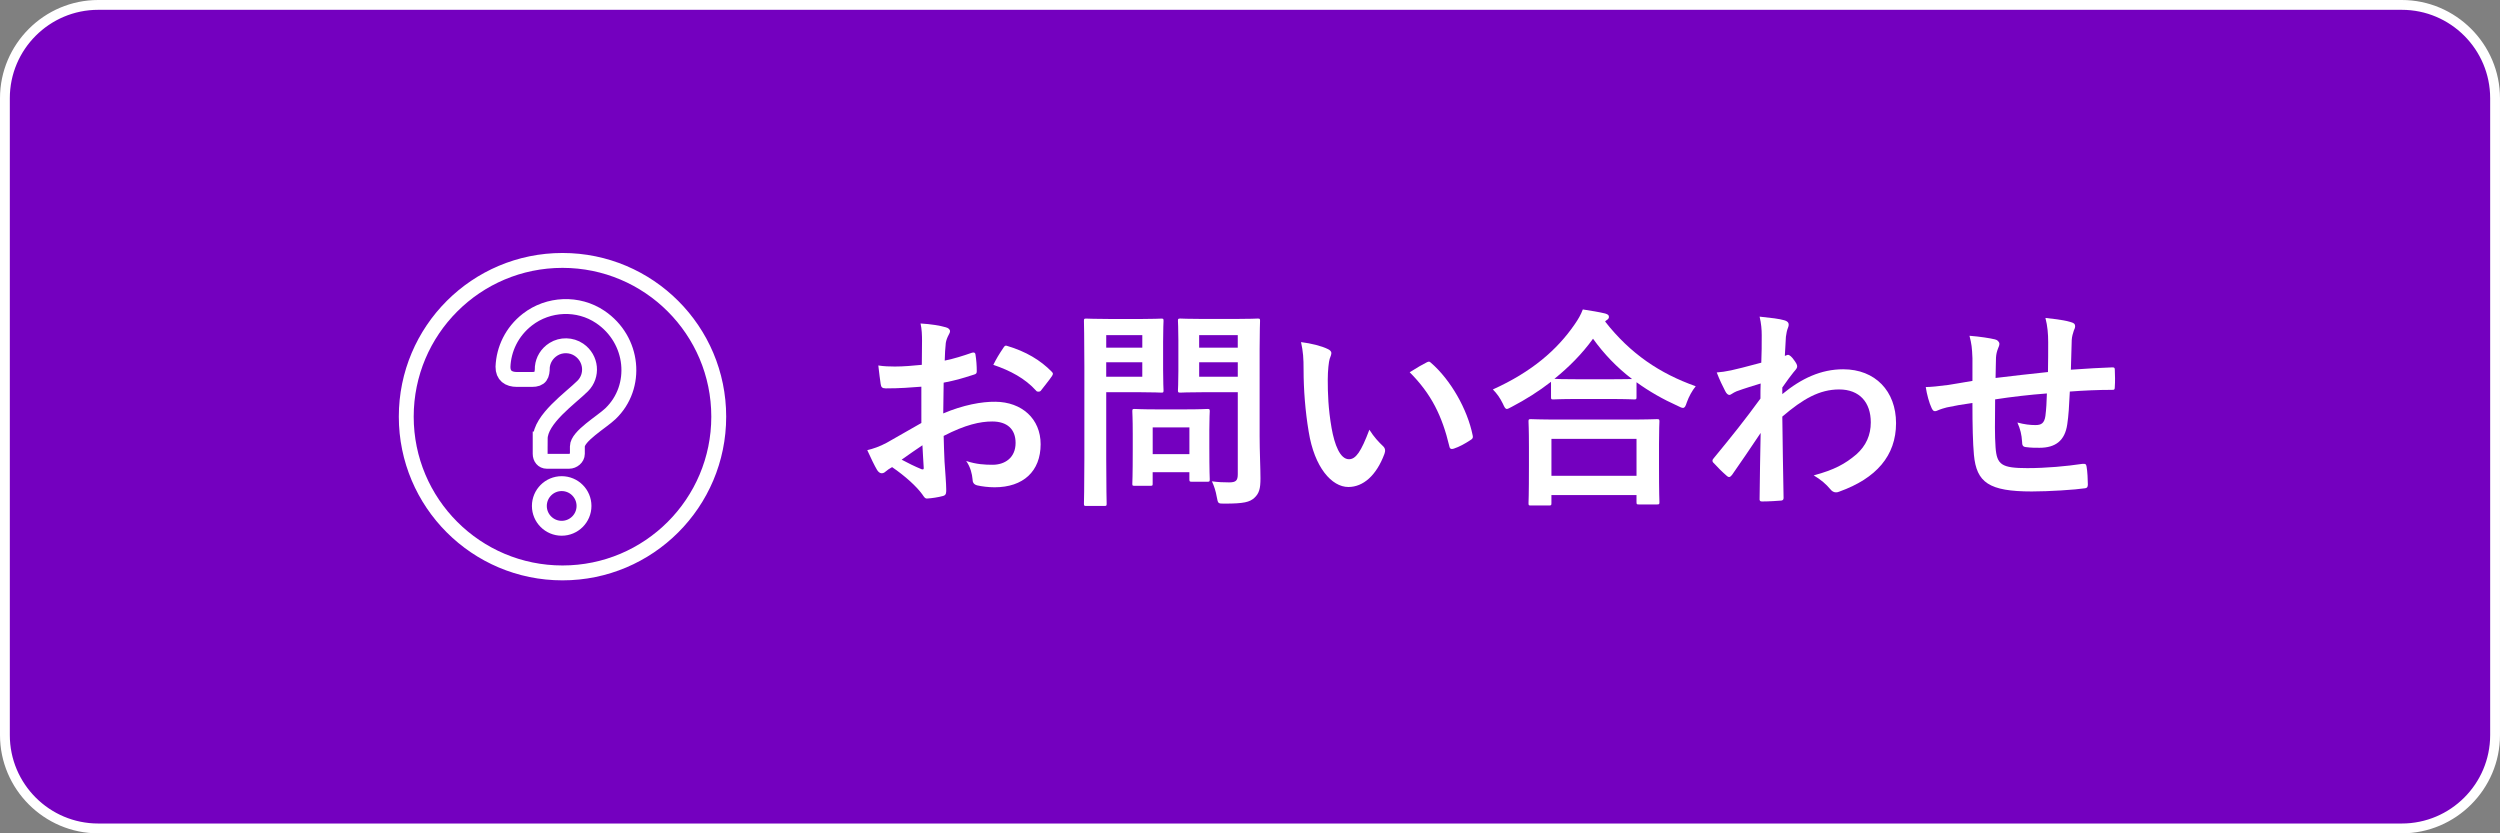 <?xml version="1.0" encoding="utf-8"?>
<!-- Generator: Adobe Illustrator 17.0.2, SVG Export Plug-In . SVG Version: 6.00 Build 0)  -->
<!DOCTYPE svg PUBLIC "-//W3C//DTD SVG 1.1//EN" "http://www.w3.org/Graphics/SVG/1.1/DTD/svg11.dtd">
<svg version="1.1" id="レイヤー_1" xmlns="http://www.w3.org/2000/svg" xmlns:xlink="http://www.w3.org/1999/xlink" x="0px"
	 y="0px" width="153px" height="51px" viewBox="43.91 15 153 51" enable-background="new 43.91 15 153 51" xml:space="preserve">
<rect x="43.91" y="15" width="153" height="51" fill="#808080" stroke="none"/>
<g>
	<path fill="#7400BF" d="M49.92,65.699c-3.148,0-5.71-2.562-5.71-5.71V21.01c0-3.148,2.562-5.71,5.71-5.71h140.979
		c3.148,0,5.71,2.562,5.71,5.71v38.979c0,3.148-2.562,5.71-5.71,5.71H49.92z"/>
	<path fill="#FFFFFF" d="M190.899,15.601c2.983,0,5.409,2.427,5.409,5.409V59.99c0,2.983-2.427,5.409-5.409,5.409H49.92
		c-2.983,0-5.409-2.427-5.409-5.409V21.01c0-2.983,2.427-5.409,5.409-5.409H190.899 M190.899,15H49.92
		c-3.306,0-6.01,2.705-6.01,6.01V59.99c0,3.306,2.705,6.01,6.01,6.01h140.979c3.306,0,6.01-2.705,6.01-6.01V21.01
		C196.91,17.705,194.205,15,190.899,15L190.899,15z"/>
</g>
<g>
	<g>
		<g>
			<path fill="#FFFFFF" d="M100.299,38.665c-0.649,0.052-1.312,0.104-2.181,0.104c-0.221,0-0.286-0.077-0.312-0.272
				c-0.039-0.246-0.091-0.675-0.143-1.13c0.338,0.053,0.675,0.065,1.013,0.065c0.545,0,1.104-0.052,1.649-0.104
				c0-0.428,0.013-0.922,0.013-1.479c0-0.338-0.013-0.715-0.091-1.052c0.649,0.038,1.195,0.13,1.545,0.233
				c0.156,0.039,0.26,0.13,0.26,0.247c0,0.052-0.026,0.116-0.078,0.207c-0.091,0.169-0.156,0.338-0.182,0.507
				c-0.039,0.338-0.052,0.662-0.065,1.078c0.571-0.117,1.104-0.286,1.662-0.48c0.117-0.039,0.208-0.014,0.221,0.116
				c0.052,0.325,0.078,0.676,0.078,1.013c0,0.13-0.039,0.169-0.169,0.208c-0.857,0.272-1.078,0.338-1.857,0.493
				c-0.013,0.624-0.013,1.26-0.026,1.883c1.221-0.519,2.364-0.727,3.195-0.714c1.61,0.013,2.766,1.039,2.766,2.597
				c0,1.662-1.065,2.637-2.818,2.637c-0.377,0-0.792-0.052-1.065-0.117c-0.208-0.052-0.286-0.182-0.286-0.39
				c-0.026-0.285-0.117-0.727-0.389-1.104c0.623,0.208,1.143,0.233,1.623,0.233c0.727,0,1.402-0.415,1.402-1.337
				c0-0.845-0.519-1.312-1.428-1.312c-0.74,0-1.636,0.194-2.974,0.883c0.013,0.545,0.026,0.986,0.052,1.559
				c0.039,0.571,0.104,1.389,0.104,1.688c0,0.182,0.026,0.377-0.195,0.429c-0.286,0.078-0.701,0.143-0.961,0.155
				c-0.143,0.014-0.195-0.091-0.312-0.259c-0.351-0.48-1.026-1.104-1.844-1.662c-0.143,0.077-0.299,0.182-0.416,0.285
				c-0.065,0.065-0.156,0.091-0.221,0.091c-0.104,0-0.208-0.078-0.286-0.208c-0.143-0.233-0.403-0.778-0.597-1.207
				c0.338-0.078,0.766-0.221,1.195-0.455c0.558-0.312,1.169-0.662,2.116-1.207V38.665z M99.091,43.132
				c0.364,0.195,0.805,0.416,1.22,0.585c0.104,0.025,0.143,0.013,0.13-0.104c-0.026-0.338-0.052-0.935-0.078-1.363
				C100,42.496,99.559,42.794,99.091,43.132z M105.298,36.315c0.091-0.143,0.13-0.182,0.221-0.155
				c1.195,0.351,2.078,0.896,2.753,1.584c0.052,0.052,0.078,0.091,0.078,0.13s-0.026,0.078-0.052,0.13
				c-0.169,0.26-0.507,0.662-0.701,0.922c-0.039,0.052-0.221,0.064-0.26,0c-0.688-0.767-1.597-1.247-2.636-1.598
				C104.87,36.977,105.078,36.64,105.298,36.315z"/>
			<path fill="#FFFFFF" d="M113.689,34.523c0.844,0,1.221-0.025,1.299-0.025c0.117,0,0.13,0.013,0.13,0.143
				c0,0.078-0.026,0.468-0.026,1.285v1.688c0,0.805,0.026,1.194,0.026,1.272c0,0.13-0.013,0.143-0.13,0.143
				c-0.078,0-0.455-0.025-1.299-0.025h-2.078v4.051c0,1.792,0.026,2.676,0.026,2.767c0,0.13-0.013,0.143-0.143,0.143h-1.104
				c-0.13,0-0.143-0.013-0.143-0.143c0-0.091,0.026-0.975,0.026-2.767v-5.622c0-1.792-0.026-2.701-0.026-2.792
				c0-0.13,0.013-0.143,0.143-0.143c0.091,0,0.572,0.025,1.519,0.025H113.689z M111.611,35.51v0.766h2.208V35.51H111.611z
				 M113.818,37.172h-2.208v0.883h2.208V37.172z M113.351,44.73c-0.13,0-0.143,0-0.143-0.13c0-0.078,0.026-0.403,0.026-2.117v-0.935
				c0-0.948-0.026-1.285-0.026-1.377c0-0.13,0.013-0.143,0.143-0.143c0.091,0,0.403,0.026,1.376,0.026h1.701
				c0.974,0,1.285-0.026,1.376-0.026c0.13,0,0.143,0.013,0.143,0.143c0,0.078-0.026,0.416-0.026,1.13v1
				c0,1.637,0.026,1.948,0.026,2.025c0,0.144-0.013,0.156-0.143,0.156h-0.948c-0.143,0-0.156-0.013-0.156-0.156v-0.428h-2.247V44.6
				c0,0.13-0.013,0.13-0.156,0.13H113.351z M114.455,42.794h2.247v-1.636h-2.247V42.794z M120.999,41.691
				c0,0.909,0.052,1.948,0.052,2.584c0,0.624-0.078,0.922-0.376,1.195c-0.286,0.26-0.649,0.351-1.805,0.351
				c-0.416,0-0.416,0.013-0.493-0.403c-0.065-0.376-0.169-0.688-0.299-0.961c0.39,0.053,0.714,0.065,1.052,0.065
				c0.428,0,0.532-0.117,0.532-0.507v-5.012h-2.078c-1.013,0-1.35,0.025-1.428,0.025c-0.143,0-0.156-0.013-0.156-0.143
				c0-0.091,0.026-0.39,0.026-1.169v-1.896c0-0.779-0.026-1.091-0.026-1.182c0-0.13,0.013-0.143,0.156-0.143
				c0.078,0,0.416,0.025,1.428,0.025h1.87c1,0,1.351-0.025,1.428-0.025c0.13,0,0.143,0.013,0.143,0.143
				c0,0.078-0.026,0.623-0.026,1.727V41.691z M117.298,35.51v0.766h2.363V35.51H117.298z M119.662,38.055v-0.883h-2.363v0.883
				H119.662z"/>
			<path fill="#FFFFFF" d="M125.182,36.366c0.117,0.053,0.208,0.144,0.208,0.234c0,0.078-0.039,0.208-0.104,0.363
				c-0.052,0.156-0.117,0.714-0.117,1.272c0,0.831,0.026,1.767,0.234,2.961c0.182,1.025,0.519,1.909,1.065,1.909
				c0.416,0,0.74-0.455,1.247-1.806c0.286,0.455,0.572,0.754,0.831,1c0.156,0.143,0.156,0.299,0.091,0.48
				c-0.493,1.324-1.299,2.025-2.208,2.025c-1.013,0-2.078-1.194-2.428-3.389c-0.208-1.233-0.312-2.584-0.312-3.778
				c0-0.715-0.026-1.104-0.156-1.701C124.157,36.016,124.793,36.172,125.182,36.366z M131.208,37.185
				c0.052-0.025,0.104-0.052,0.143-0.052c0.052,0,0.091,0.026,0.143,0.078c1.182,1.025,2.22,2.817,2.545,4.44
				c0.039,0.169-0.039,0.221-0.143,0.286c-0.338,0.221-0.662,0.402-1.013,0.52c-0.156,0.052-0.247,0.013-0.273-0.144
				c-0.441-1.856-1.104-3.207-2.428-4.531C130.675,37.471,131,37.289,131.208,37.185z"/>
			<path fill="#FFFFFF" d="M138.832,38.366c-0.753,0.585-1.558,1.091-2.402,1.532c-0.156,0.078-0.234,0.13-0.299,0.13
				c-0.091,0-0.143-0.091-0.247-0.324c-0.169-0.351-0.377-0.637-0.61-0.87c2.389-1.078,3.935-2.429,4.999-3.974
				c0.234-0.338,0.377-0.584,0.506-0.922c0.507,0.078,0.987,0.156,1.364,0.247c0.156,0.052,0.234,0.091,0.234,0.207
				c0,0.065-0.026,0.13-0.13,0.195c-0.039,0.025-0.078,0.052-0.104,0.091c1.545,1.974,3.35,3.182,5.545,3.96
				c-0.221,0.273-0.416,0.624-0.545,0.987c-0.078,0.247-0.13,0.338-0.234,0.338c-0.065,0-0.169-0.039-0.312-0.117
				c-0.922-0.415-1.766-0.896-2.532-1.454v0.909c0,0.13-0.013,0.143-0.143,0.143c-0.078,0-0.428-0.026-1.467-0.026h-2.013
				c-1.039,0-1.376,0.026-1.467,0.026c-0.13,0-0.143-0.013-0.143-0.143V38.366z M137.598,45.937c-0.13,0-0.143-0.013-0.143-0.143
				c0-0.078,0.026-0.429,0.026-2.312v-1.116c0-1.117-0.026-1.494-0.026-1.571c0-0.13,0.013-0.144,0.143-0.144
				c0.078,0,0.532,0.026,1.779,0.026h4.155c1.247,0,1.701-0.026,1.779-0.026c0.143,0,0.156,0.014,0.156,0.144
				c0,0.077-0.026,0.454-0.026,1.376v1.272c0,1.87,0.026,2.221,0.026,2.286c0,0.129-0.013,0.143-0.156,0.143h-1.104
				c-0.13,0-0.143-0.014-0.143-0.143v-0.429h-5.207v0.493c0,0.13-0.013,0.143-0.156,0.143H137.598z M138.858,44.119h5.207v-2.26
				h-5.207V44.119z M142.455,38.211c0.766,0,1.156-0.014,1.337-0.014c-0.935-0.714-1.727-1.545-2.389-2.467
				c-0.675,0.935-1.48,1.74-2.363,2.454c0.156,0.013,0.52,0.026,1.402,0.026H142.455z"/>
			<path fill="#FFFFFF" d="M152.988,39.119c1.169-0.961,2.364-1.519,3.727-1.519c1.961,0,3.233,1.337,3.233,3.298
				c0,2-1.221,3.376-3.454,4.182c-0.078,0.039-0.156,0.052-0.221,0.052c-0.13,0-0.247-0.065-0.338-0.182
				c-0.273-0.325-0.571-0.585-1.026-0.857c1.26-0.338,1.922-0.701,2.61-1.285c0.597-0.532,0.883-1.182,0.883-1.961
				c0-1.221-0.688-2.013-1.935-2.013c-1.195,0-2.208,0.571-3.48,1.662c0.013,1.662,0.052,3.233,0.078,4.986
				c0,0.104-0.065,0.155-0.169,0.155c-0.143,0.014-0.727,0.053-1.156,0.053c-0.117,0-0.156-0.053-0.143-0.183
				c0.013-1.324,0.039-2.688,0.065-4.012c-0.623,0.935-1.272,1.883-1.753,2.571c-0.065,0.077-0.117,0.129-0.182,0.129
				c-0.039,0-0.091-0.025-0.143-0.077c-0.299-0.26-0.545-0.507-0.792-0.779c-0.052-0.039-0.078-0.091-0.078-0.143
				c0-0.053,0.026-0.104,0.078-0.156c1.143-1.39,1.883-2.312,2.857-3.648c0-0.325,0-0.676,0.013-0.922
				c-0.376,0.116-0.987,0.298-1.48,0.48c-0.221,0.091-0.351,0.221-0.428,0.221c-0.091,0-0.182-0.078-0.26-0.234
				c-0.156-0.299-0.351-0.701-0.52-1.143c0.312-0.025,0.507-0.052,0.883-0.13c0.338-0.078,0.844-0.194,1.844-0.468
				c0.026-0.558,0.026-1.129,0.026-1.688c0-0.325-0.026-0.701-0.13-1.13c0.753,0.078,1.182,0.13,1.506,0.221
				c0.273,0.078,0.325,0.221,0.234,0.454c-0.065,0.156-0.104,0.352-0.13,0.559c-0.013,0.312-0.039,0.61-0.065,1.169
				c0.039-0.013,0.065-0.026,0.104-0.039c0.026-0.013,0.065-0.026,0.091-0.026c0.091,0,0.234,0.13,0.351,0.299
				c0.156,0.208,0.208,0.312,0.208,0.403c0,0.091-0.026,0.143-0.221,0.363c-0.182,0.233-0.376,0.48-0.688,0.935V39.119z"/>
			<path fill="#FFFFFF" d="M164.624,36.925c-0.026-0.662-0.052-0.87-0.182-1.376c0.649,0.052,1.234,0.143,1.558,0.221
				c0.143,0.025,0.273,0.155,0.273,0.272c0,0.091-0.039,0.182-0.078,0.272c-0.078,0.195-0.117,0.364-0.13,0.571
				c-0.013,0.312-0.013,0.806-0.026,1.247c0.896-0.117,2.272-0.26,3.207-0.363c0.013-0.649,0.013-1.351,0.013-1.831
				c0-0.494-0.039-0.987-0.169-1.48c0.792,0.091,1.247,0.155,1.571,0.26c0.182,0.052,0.247,0.116,0.247,0.246
				c0,0.104-0.052,0.208-0.078,0.26c-0.065,0.208-0.117,0.364-0.13,0.585c-0.026,0.701-0.039,1.207-0.052,1.817
				c1.052-0.078,1.831-0.116,2.532-0.143c0.104,0,0.156,0.013,0.156,0.13c0.013,0.351,0.026,0.714,0,1.064
				c0,0.169-0.026,0.182-0.169,0.182c-0.857,0-1.727,0.039-2.584,0.104c-0.039,0.856-0.078,1.493-0.156,2
				c-0.143,1.013-0.727,1.441-1.701,1.441c-0.234,0-0.532,0-0.805-0.039c-0.208-0.014-0.26-0.104-0.26-0.338
				c-0.026-0.429-0.104-0.753-0.286-1.169c0.428,0.117,0.779,0.156,1.104,0.156c0.351,0,0.545-0.104,0.61-0.559
				c0.052-0.402,0.078-0.87,0.091-1.376c-1.039,0.077-2.168,0.207-3.168,0.363c-0.013,1.415-0.026,2.194,0.026,2.935
				c0.078,1.064,0.364,1.272,1.948,1.272c1.156,0,2.402-0.117,3.363-0.26c0.195-0.013,0.234,0.013,0.26,0.169
				c0.052,0.272,0.078,0.844,0.078,1.091c0,0.155-0.052,0.221-0.169,0.233c-0.597,0.091-2.208,0.195-3.259,0.195
				c-2.623,0-3.389-0.546-3.545-2.247c-0.065-0.701-0.091-1.792-0.091-3.168c-0.662,0.091-1.078,0.169-1.571,0.272
				c-0.143,0.039-0.351,0.091-0.584,0.195c-0.169,0.077-0.26,0.025-0.337-0.144c-0.156-0.324-0.299-0.856-0.364-1.298
				c0.273,0,0.831-0.053,1.389-0.13c0.364-0.053,0.987-0.169,1.468-0.247V36.925z"/>
		</g>
	</g>
</g>
<g>
	<circle fill="none" stroke="#FFFFFF" stroke-width="0.911" stroke-miterlimit="10" cx="78.285" cy="45.964" r="1.366"/>
	<path fill="none" stroke="#FFFFFF" stroke-width="0.911" stroke-miterlimit="10" d="M76.969,41.866
		c0-1.22,1.865-2.506,2.604-3.244c0.627-0.627,0.542-1.688-0.229-2.216c-0.458-0.313-1.089-0.329-1.559-0.033
		c-0.41,0.257-0.64,0.66-0.684,1.078c0,0.53-0.106,0.772-0.637,0.772h-0.911c-0.53,0-0.863-0.242-0.861-0.772
		c0.043-1.082,0.54-2.149,1.492-2.89c1.284-0.999,3.112-1.074,4.461-0.165c2.074,1.397,2.339,4.283,0.624,5.923
		c-0.535,0.512-2.024,1.372-2.024,2.002v0.455c0,0.251-0.254,0.455-0.505,0.455h-1.366c-0.251,0-0.406-0.204-0.406-0.455V41.866z"/>
	<circle fill="none" stroke="#FFFFFF" stroke-width="0.911" stroke-miterlimit="10" cx="78.335" cy="40.5" r="9.562"/>
</g>
</svg>
